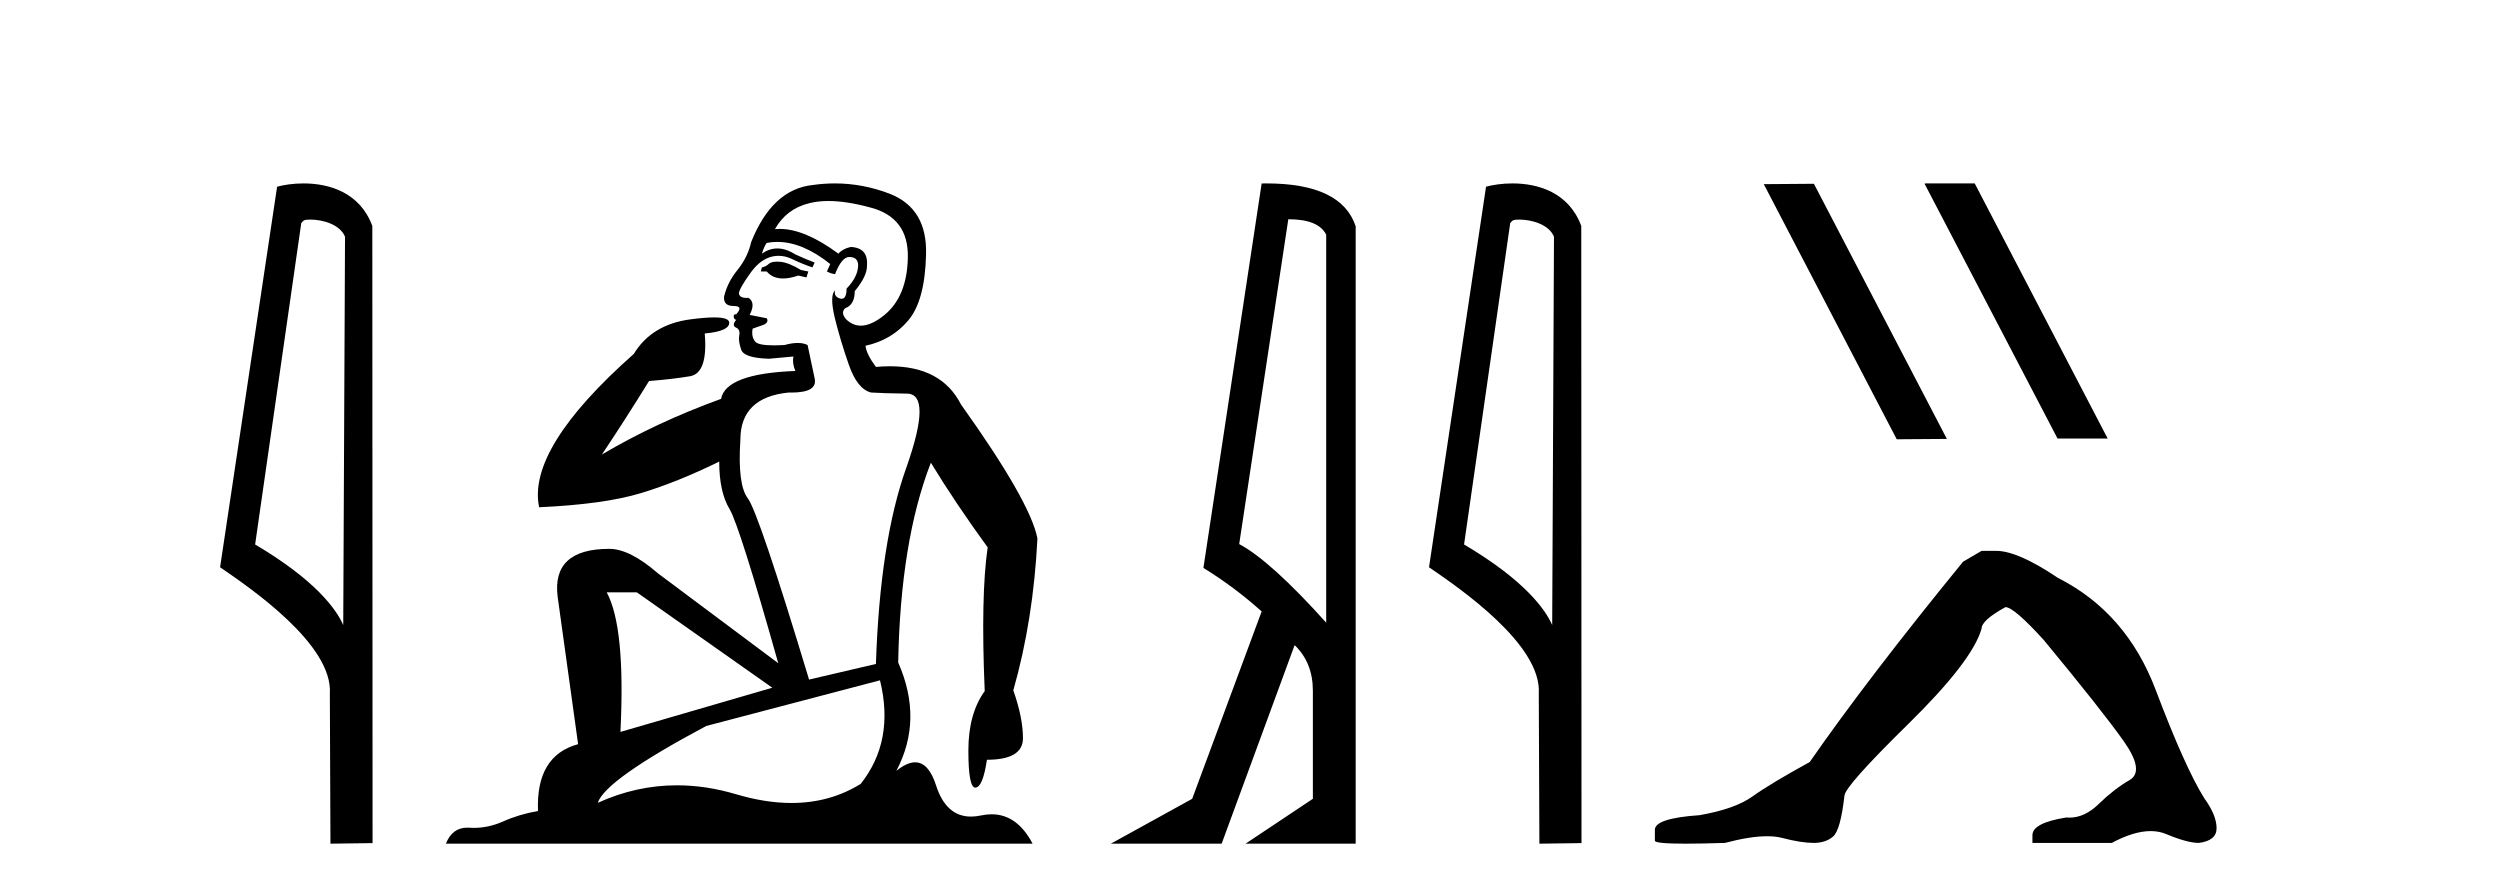 <?xml version='1.0' encoding='UTF-8' standalone='yes'?><svg xmlns='http://www.w3.org/2000/svg' xmlns:xlink='http://www.w3.org/1999/xlink' width='115.0' height='41.0' ><path d='M 14.259 10.1 C 14.884 10.1 15.648 10.34 15.871 10.89 L 15.789 28.751 L 15.789 28.751 C 15.473 28.034 14.531 26.699 11.736 25.046 L 13.858 10.263 C 13.958 10.157 13.955 10.1 14.259 10.1 ZM 15.789 28.751 L 15.789 28.751 C 15.789 28.751 15.789 28.751 15.789 28.751 L 15.789 28.751 L 15.789 28.751 ZM 13.962 8.437 C 13.484 8.437 13.053 8.505 12.747 8.588 L 10.124 26.094 C 11.512 27.044 15.325 29.648 15.173 31.91 L 15.201 38.809 L 17.138 38.783 L 17.127 10.393 C 16.551 8.837 15.12 8.437 13.962 8.437 Z' style='fill:#000000;stroke:none' /><path d='M 35.746 12.036 Q 35.492 12.036 35.373 12.129 Q 35.236 12.266 35.048 12.3 L 34.997 12.488 L 35.27 12.488 Q 35.54 12.81 36.018 12.81 Q 36.327 12.81 36.722 12.676 L 37.098 12.761 L 37.183 12.488 L 36.842 12.419 Q 36.278 12.078 35.902 12.044 Q 35.819 12.036 35.746 12.036 ZM 38.105 9.246 Q 38.944 9.246 40.053 9.55 Q 41.795 10.011 41.761 11.839 Q 41.727 13.649 40.668 14.503 Q 40.074 14.98 39.597 14.98 Q 39.237 14.98 38.943 14.708 Q 38.652 14.401 38.874 14.179 Q 39.318 14.025 39.318 13.393 Q 39.882 12.71 39.882 12.232 Q 39.95 11.395 39.131 11.36 Q 38.755 11.446 38.567 11.668 Q 37.024 10.53 35.865 10.53 Q 35.754 10.53 35.646 10.541 L 35.646 10.541 Q 36.176 9.601 37.235 9.345 Q 37.626 9.246 38.105 9.246 ZM 35.752 11.128 Q 36.919 11.128 38.191 12.146 L 38.037 12.488 Q 38.276 12.607 38.413 12.607 Q 38.721 11.822 39.062 11.822 Q 39.506 11.822 39.472 12.266 Q 39.438 12.761 38.943 13.274 Q 38.943 13.743 38.715 13.743 Q 38.685 13.743 38.652 13.735 Q 38.345 13.649 38.413 13.359 L 38.413 13.359 Q 38.157 13.581 38.396 14.606 Q 38.652 15.648 39.045 16.775 Q 39.438 17.902 40.07 18.056 Q 40.565 18.09 41.727 18.107 Q 42.888 18.124 41.693 21.506 Q 40.48 24.888 40.292 30.542 L 37.217 31.26 Q 34.894 23.573 34.399 22.924 Q 33.921 22.292 34.058 20.225 Q 34.058 18.278 36.278 18.056 Q 36.342 18.058 36.403 18.058 Q 37.62 18.058 37.474 17.407 Q 37.337 16.741 37.149 15.87 Q 36.961 15.776 36.696 15.776 Q 36.432 15.776 36.09 15.87 Q 35.817 15.886 35.597 15.886 Q 34.884 15.886 34.741 15.716 Q 34.553 15.494 34.621 15.118 L 35.151 14.93 Q 35.373 14.811 35.27 14.64 L 34.485 14.486 Q 34.775 13.923 34.433 13.701 Q 34.384 13.704 34.34 13.704 Q 33.989 13.704 33.989 13.461 Q 34.058 13.205 34.485 12.607 Q 34.894 12.01 35.39 11.839 Q 35.603 11.768 35.817 11.768 Q 36.116 11.768 36.415 11.907 Q 36.91 12.146 37.371 12.3 L 37.474 12.078 Q 37.064 11.924 36.585 11.702 Q 36.153 11.429 35.757 11.429 Q 35.387 11.429 35.048 11.668 Q 35.151 11.326 35.27 11.173 Q 35.509 11.128 35.752 11.128 ZM 29.292 27.246 L 35.526 31.635 L 28.54 33.668 Q 28.78 28.851 27.908 27.246 ZM 40.48 31.294 Q 41.163 34.078 39.592 36.059 Q 38.174 36.937 36.409 36.937 Q 35.218 36.937 33.87 36.538 Q 32.48 36.124 31.141 36.124 Q 29.27 36.124 27.498 36.93 Q 27.84 35.871 32.486 33.395 L 40.48 31.294 ZM 38.405 8.437 Q 37.908 8.437 37.405 8.508 Q 35.526 8.696 34.553 11.138 Q 34.399 11.822 33.938 12.402 Q 33.46 12.983 33.306 13.649 Q 33.272 14.076 33.75 14.076 Q 34.211 14.076 33.87 14.452 Q 33.733 14.452 33.75 14.572 Q 33.767 14.708 33.87 14.708 Q 33.648 14.965 33.853 15.067 Q 34.058 15.152 34.006 15.426 Q 33.955 15.682 34.092 16.075 Q 34.211 16.468 35.373 16.502 L 36.5 16.399 L 36.5 16.399 Q 36.432 16.69 36.585 17.065 Q 33.391 17.185 33.169 18.347 Q 30.163 19.44 27.686 20.909 Q 28.728 19.354 29.856 17.527 Q 30.949 17.441 31.752 17.305 Q 32.571 17.151 32.418 15.34 Q 33.545 15.238 33.545 14.845 Q 33.545 14.601 32.852 14.601 Q 32.43 14.601 31.752 14.691 Q 29.975 14.93 29.155 16.28 Q 24.236 20.635 24.8 23.334 Q 27.789 23.197 29.48 22.685 Q 31.171 22.173 33.084 21.233 Q 33.084 22.634 33.562 23.42 Q 34.023 24.205 35.8 30.508 L 30.266 26.374 Q 28.967 25.247 28.028 25.247 Q 25.363 25.247 25.654 27.468 L 26.593 34.232 Q 24.646 34.761 24.748 37.306 Q 23.86 37.46 23.109 37.802 Q 22.46 38.082 21.798 38.082 Q 21.693 38.082 21.589 38.075 Q 21.541 38.072 21.496 38.072 Q 20.801 38.072 20.512 38.809 L 47.5 38.809 Q 46.788 37.457 45.614 37.457 Q 45.379 37.457 45.126 37.511 Q 44.883 37.563 44.665 37.563 Q 43.518 37.563 43.059 36.128 Q 42.72 35.067 42.097 35.067 Q 41.717 35.067 41.231 35.461 Q 42.478 33.104 41.317 30.474 Q 41.419 24.888 42.82 21.284 Q 43.93 23.112 45.433 25.179 Q 45.109 27.399 45.297 31.789 Q 44.545 32.831 44.545 34.522 Q 44.545 36.23 44.863 36.23 Q 44.866 36.23 44.87 36.23 Q 45.211 36.213 45.399 34.949 Q 47.056 34.949 47.056 33.958 Q 47.056 33.019 46.612 31.755 Q 47.534 28.527 47.722 24.769 Q 47.398 23.078 44.204 18.603 Q 43.311 16.848 40.932 16.848 Q 40.624 16.848 40.292 16.878 Q 39.848 16.28 39.814 15.904 Q 41.009 15.648 41.778 14.742 Q 42.547 13.837 42.598 11.719 Q 42.666 9.601 40.941 8.918 Q 39.695 8.437 38.405 8.437 Z' style='fill:#000000;stroke:none' /><path d='M 59.262 10.085 Q 60.65 10.085 61.005 10.795 L 61.005 28.643 Q 58.456 25.803 57.003 25.028 L 59.262 10.085 ZM 58.258 8.437 Q 58.148 8.437 58.036 8.439 L 55.357 26.125 Q 56.777 26.997 58.036 28.126 L 54.841 36.744 L 51.097 38.809 L 56.196 38.809 L 59.553 29.676 Q 60.392 30.482 60.392 31.773 L 60.392 36.744 L 57.294 38.809 L 62.361 38.809 L 62.361 10.408 Q 61.704 8.437 58.258 8.437 Z' style='fill:#000000;stroke:none' /><path d='M 69.871 10.1 C 70.495 10.1 71.26 10.34 71.483 10.89 L 71.401 28.751 L 71.401 28.751 C 71.084 28.034 70.143 26.699 67.347 25.046 L 69.47 10.263 C 69.569 10.157 69.567 10.1 69.871 10.1 ZM 71.401 28.751 L 71.401 28.751 C 71.401 28.751 71.401 28.751 71.401 28.751 L 71.401 28.751 L 71.401 28.751 ZM 69.574 8.437 C 69.095 8.437 68.664 8.505 68.358 8.588 L 65.735 26.094 C 67.123 27.044 70.936 29.648 70.784 31.91 L 70.812 38.809 L 72.749 38.783 L 72.738 10.393 C 72.162 8.837 70.731 8.437 69.574 8.437 Z' style='fill:#000000;stroke:none' /><path d='M 88.565 8.437 L 88.531 8.454 L 94.647 20.173 L 96.953 20.173 L 90.837 8.437 ZM 83.44 8.454 L 81.134 8.471 L 87.25 20.207 L 89.556 20.19 L 83.44 8.454 Z' style='fill:#000000;stroke:none' /><path d='M 91.152 25.34 L 90.302 25.837 Q 85.906 31.224 83.248 35.052 Q 81.44 36.045 80.625 36.629 Q 79.81 37.214 78.18 37.498 Q 76.124 37.64 76.124 38.171 L 76.124 38.207 L 76.124 38.668 Q 76.1 38.809 77.542 38.809 Q 78.262 38.809 79.349 38.774 Q 80.507 38.467 81.287 38.467 Q 81.677 38.467 81.972 38.543 Q 82.858 38.774 83.425 38.774 Q 83.992 38.774 84.329 38.473 Q 84.666 38.171 84.843 36.612 Q 84.843 36.186 87.785 33.298 Q 90.727 30.409 91.152 28.92 Q 91.152 28.53 92.251 27.928 Q 92.641 27.928 94.023 29.452 Q 96.717 32.713 97.692 34.095 Q 98.667 35.478 97.958 35.885 Q 97.249 36.293 96.54 36.984 Q 95.897 37.611 95.196 37.611 Q 95.124 37.611 95.051 37.604 Q 93.492 37.852 93.492 38.419 L 93.492 38.774 L 97.142 38.774 Q 98.158 38.23 98.93 38.23 Q 99.316 38.23 99.641 38.366 Q 100.616 38.774 101.148 38.774 Q 101.963 38.668 101.963 38.1 Q 101.963 37.498 101.396 36.718 Q 100.51 35.3 99.163 31.738 Q 97.816 28.176 94.661 26.581 Q 92.818 25.34 91.826 25.34 Z' style='fill:#000000;stroke:none' /></svg>
